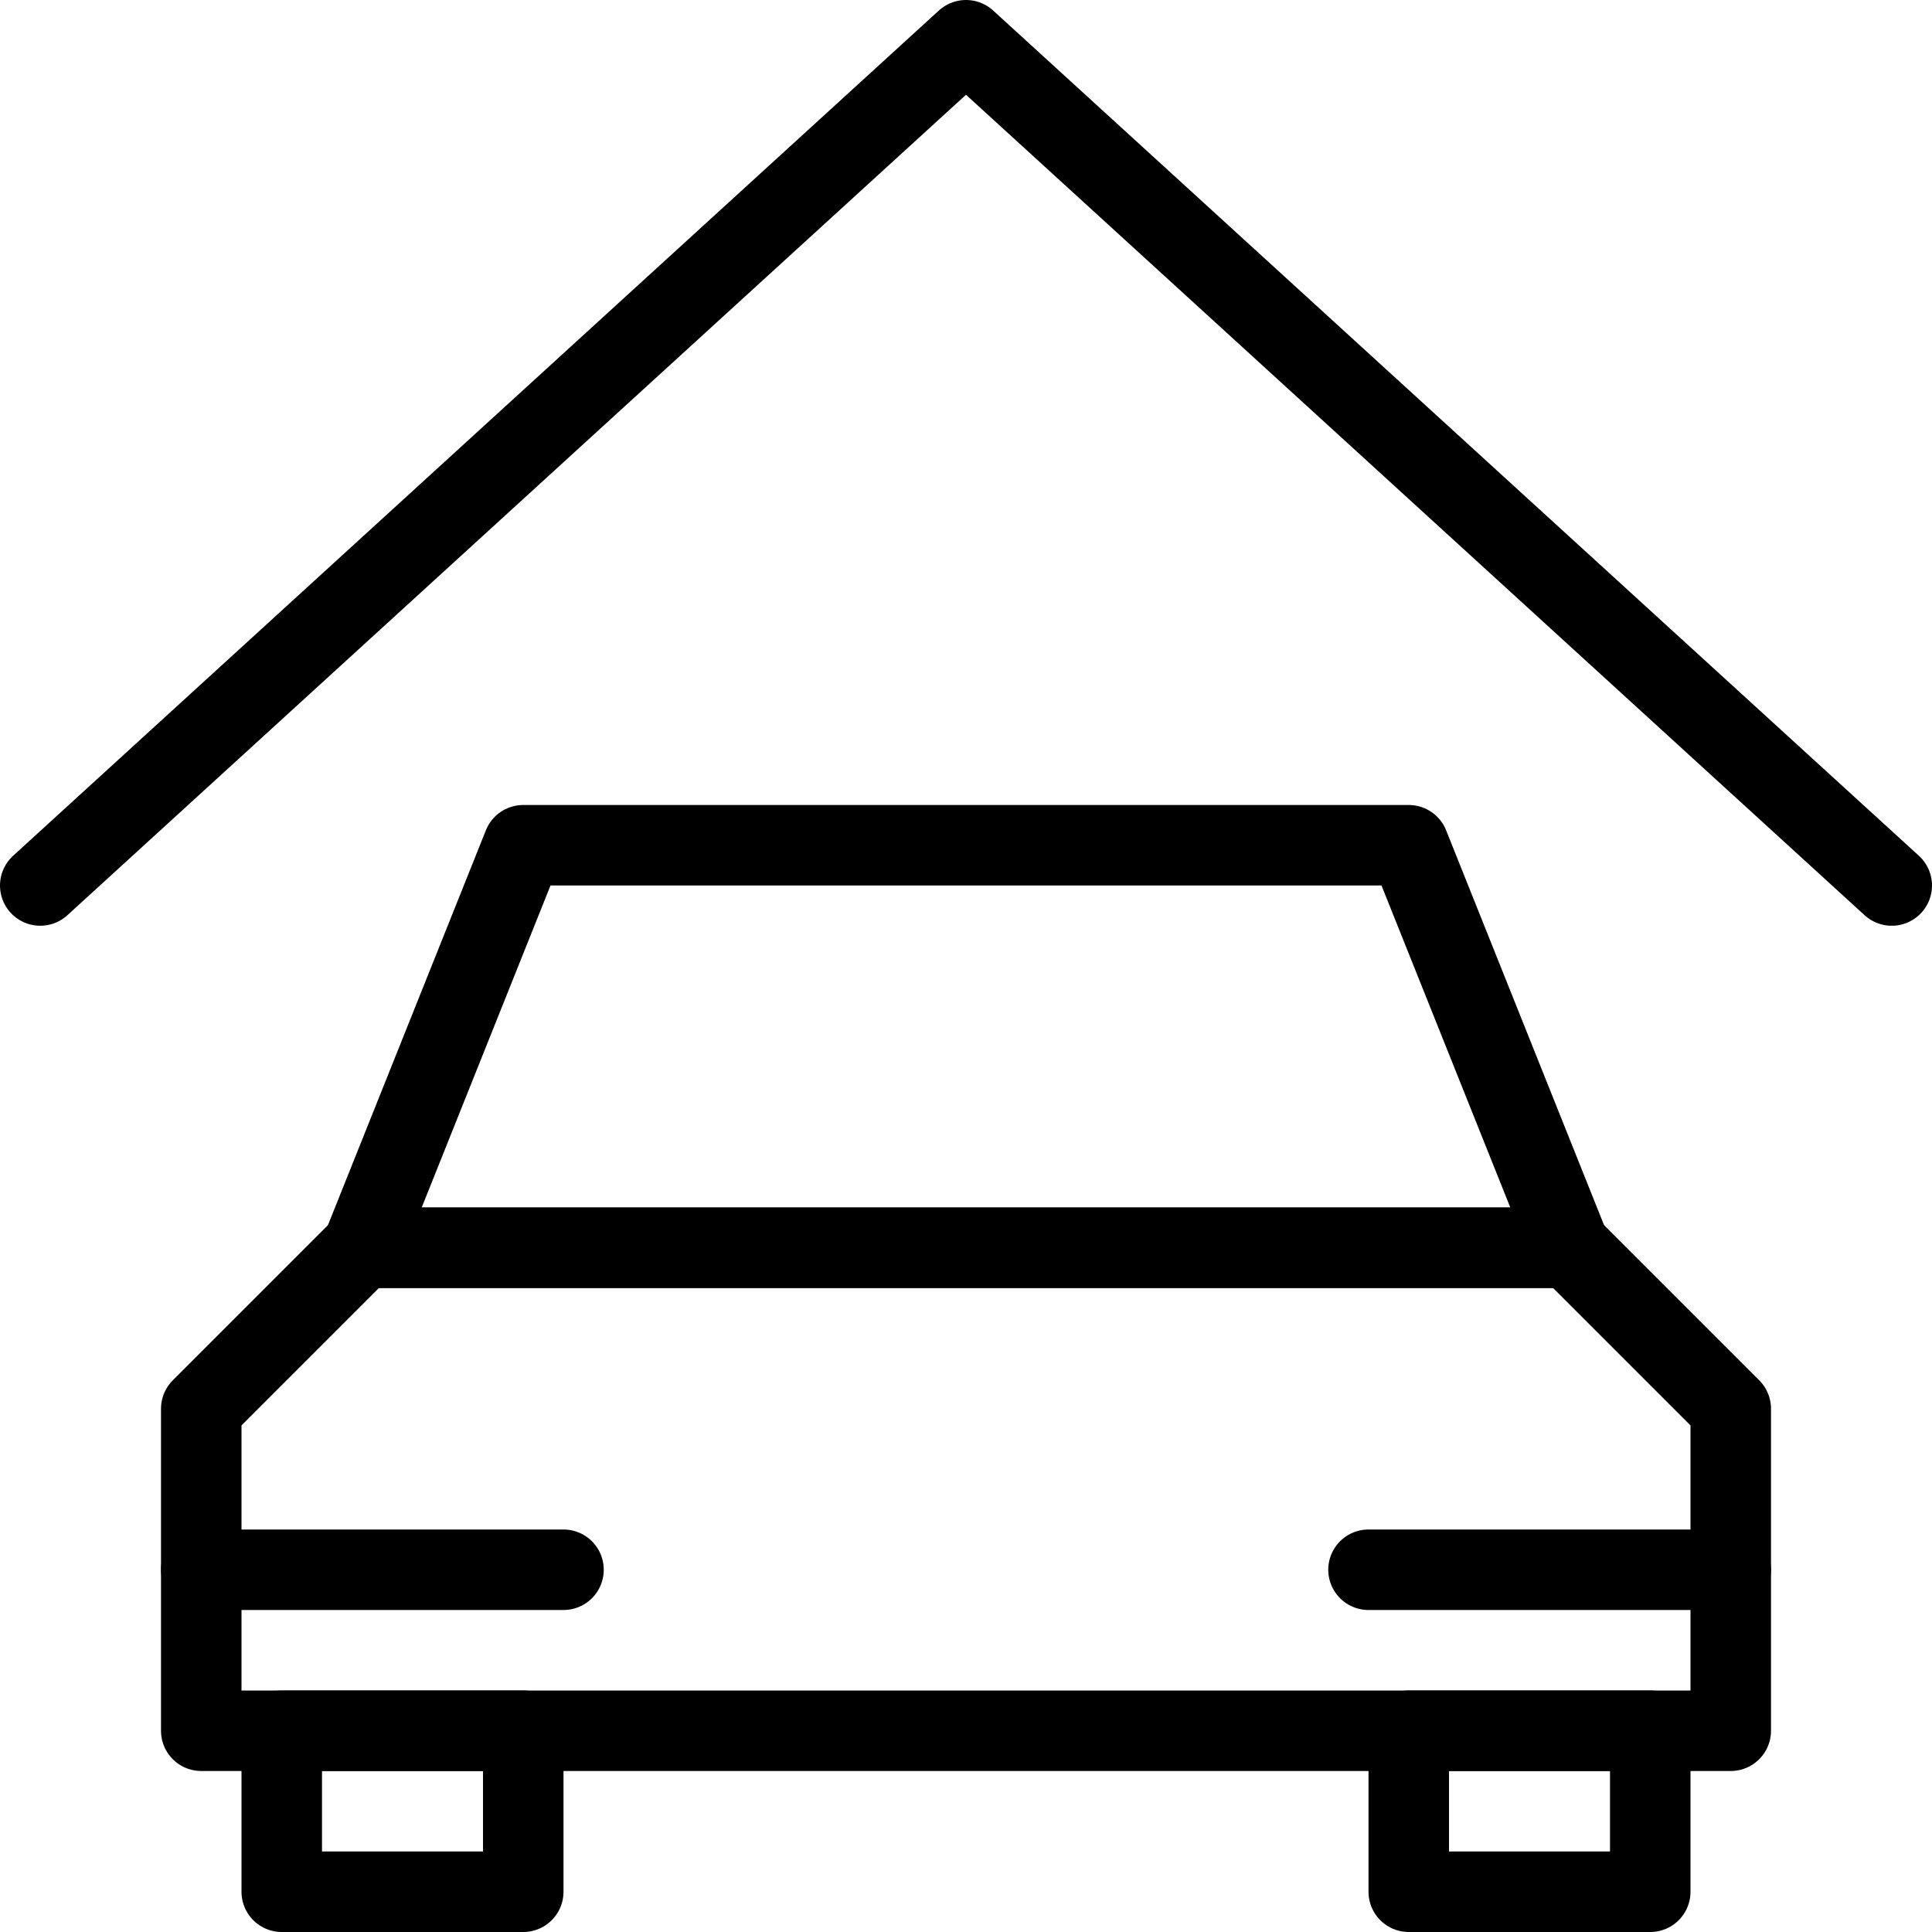 <?xml version="1.0" encoding="utf-8"?>
<!-- Generator: Adobe Illustrator 16.0.3, SVG Export Plug-In . SVG Version: 6.00 Build 0)  -->
<!DOCTYPE svg PUBLIC "-//W3C//DTD SVG 1.1//EN" "http://www.w3.org/Graphics/SVG/1.1/DTD/svg11.dtd">
<svg version="1.1" xmlns="http://www.w3.org/2000/svg" xmlns:xlink="http://www.w3.org/1999/xlink" x="0px" y="0px" width="24px"
	 height="24px" viewBox="0 0 24 24" enable-background="new 0 0 24 24" xml:space="preserve">
<g id="Outline_Icons">
	<g>
		<polyline fill="none" stroke="#000000" stroke-linecap="round" stroke-linejoin="round" stroke-miterlimit="10" points="0.5,11 
			12,0.5 23.5,11 		"/>
		
			<rect x="3.5" y="21.5" fill="none" stroke="#000000" stroke-linecap="round" stroke-linejoin="round" stroke-miterlimit="10" width="3" height="2"/>
		
			<rect x="17.5" y="21.5" fill="none" stroke="#000000" stroke-linecap="round" stroke-linejoin="round" stroke-miterlimit="10" width="3" height="2"/>
		<polygon fill="none" stroke="#000000" stroke-linecap="round" stroke-linejoin="round" stroke-miterlimit="10" points="21.5,21.5 
			21.5,17.5 19.5,15.5 4.5,15.5 2.5,17.5 2.5,21.5 		"/>
		<polygon fill="none" stroke="#000000" stroke-linecap="round" stroke-linejoin="round" stroke-miterlimit="10" points="17.5,10.5 
			6.5,10.5 4.5,15.5 19.5,15.5 		"/>
		
			<line fill="none" stroke="#000000" stroke-linecap="round" stroke-linejoin="round" stroke-miterlimit="10" x1="2.5" y1="19.5" x2="7" y2="19.5"/>
		
			<line fill="none" stroke="#000000" stroke-linecap="round" stroke-linejoin="round" stroke-miterlimit="10" x1="17" y1="19.5" x2="21.5" y2="19.5"/>
	</g>
</g>
<g id="invisible_shape">
	<rect fill="none" width="24" height="24"/>
</g>
</svg>
